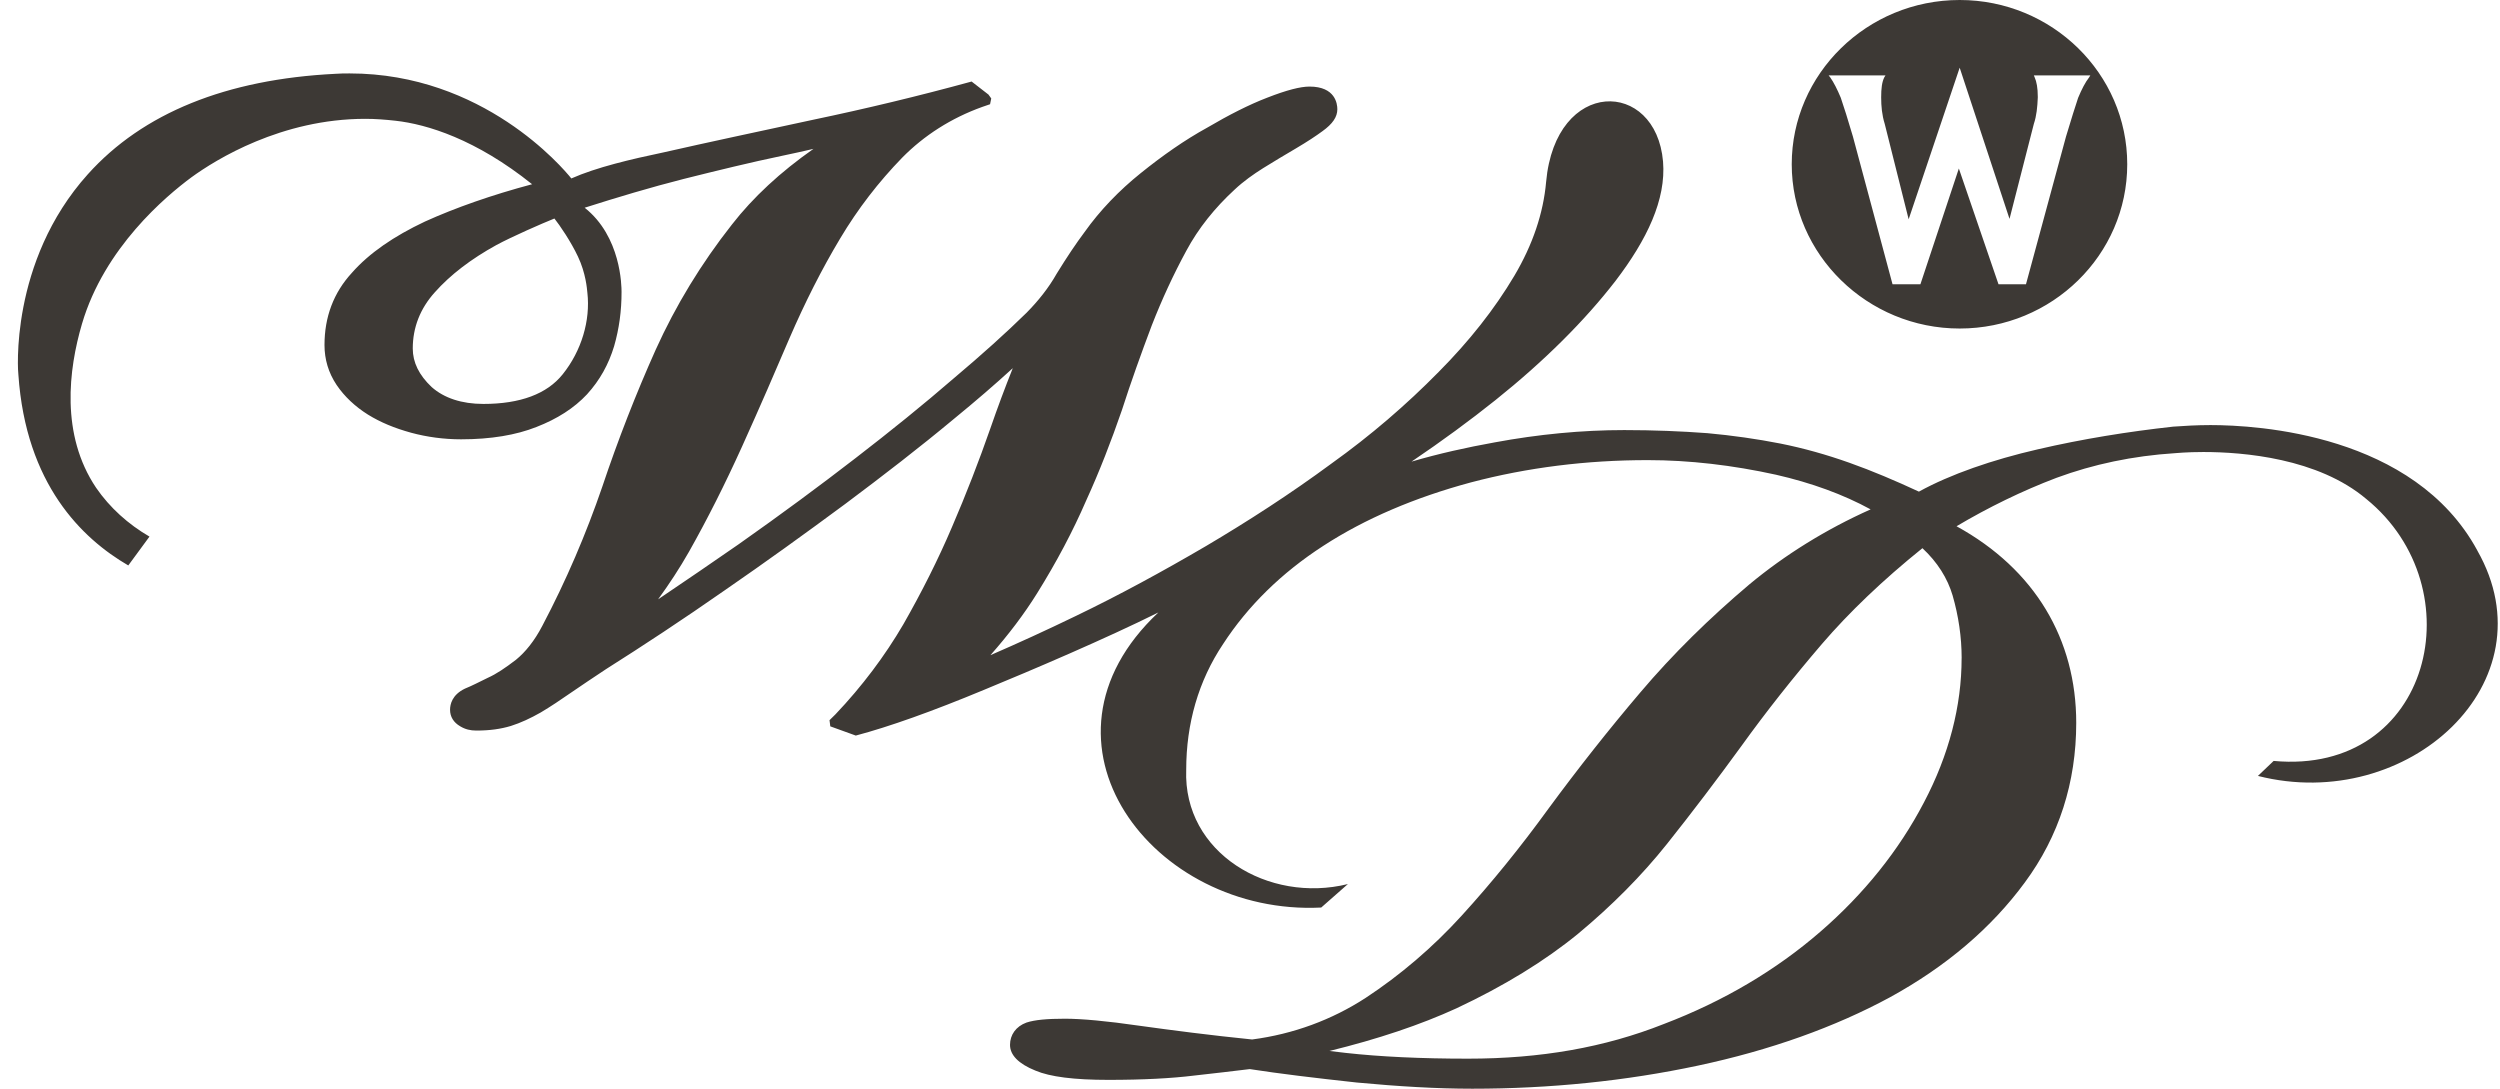 <svg width="124" height="54" viewBox="0 0 124 54" fill="none" xmlns="http://www.w3.org/2000/svg">
<path d="M97.2 0C101.774 0 105.511 3.644 105.511 8.147C105.511 12.65 101.774 16.295 97.2 16.295C92.626 16.295 88.87 12.631 88.87 8.147C88.87 3.663 92.607 0 97.2 0ZM103.078 4.846C103.253 4.427 103.429 4.083 103.623 3.834L103.681 3.739H100.879L100.918 3.834C101.015 4.045 101.074 4.368 101.074 4.789V4.846C101.054 5.304 101.015 5.743 100.879 6.143L99.672 10.857L97.2 3.358L94.669 10.876L93.482 6.143C93.345 5.705 93.306 5.265 93.306 4.827C93.306 4.388 93.345 4.064 93.462 3.834L93.521 3.739H90.699L90.776 3.834C90.952 4.083 91.126 4.426 91.302 4.846C91.458 5.304 91.653 5.915 91.905 6.774L93.87 14.101H95.252L97.159 8.358L99.126 14.101H100.488L102.474 6.774C102.727 5.915 102.941 5.266 103.077 4.846M122.874 27.305C126.592 33.831 119.429 40.376 111.993 38.486L112.772 37.742C120.616 38.467 122.796 29.155 117.366 24.748C114.971 22.726 111.273 22.42 109.287 22.42C108.45 22.42 107.925 22.477 107.886 22.477C105.784 22.611 103.818 23.03 102.008 23.698C100.295 24.347 98.621 25.167 97.044 26.102C100.937 28.239 102.981 31.713 102.981 35.853C102.981 38.81 102.124 41.481 100.43 43.772C98.776 46.023 96.537 47.932 93.754 49.459C91.009 50.947 87.799 52.092 84.216 52.855C80.635 53.618 76.879 54 73.025 54C71.253 54 69.346 53.885 67.302 53.694C65.2 53.465 63.467 53.256 61.988 53.027C61.21 53.122 60.236 53.237 59.205 53.351C58.115 53.485 56.694 53.562 54.982 53.562C53.27 53.562 52.082 53.409 51.362 53.104C50.505 52.76 50.097 52.322 50.097 51.826C50.097 51.33 50.389 50.91 50.914 50.719C51.323 50.585 51.927 50.528 52.822 50.528C53.639 50.528 54.904 50.642 56.481 50.872C58.135 51.101 60.024 51.348 62.106 51.558C64.15 51.291 66.058 50.585 67.732 49.498C69.445 48.372 71.06 46.998 72.501 45.414C73.98 43.792 75.42 42.017 76.803 40.11C78.263 38.126 79.8 36.179 81.358 34.347C82.973 32.439 84.803 30.646 86.769 28.986C88.54 27.516 90.564 26.257 92.783 25.265C91.421 24.521 89.844 23.948 88.092 23.547C85.932 23.071 83.79 22.822 81.727 22.822C78.71 22.822 75.771 23.184 72.949 23.929C70.184 24.674 67.713 25.723 65.63 27.078C63.567 28.413 61.893 30.055 60.666 31.943C59.44 33.775 58.836 35.893 58.836 38.183C58.68 42.305 62.924 44.823 66.856 43.849L65.532 45.014C57.182 45.433 50.603 36.809 57.455 30.378C54.846 31.676 51.226 33.221 48.813 34.214C46.243 35.283 44.102 36.046 42.447 36.484L41.183 36.027L41.144 35.721L41.436 35.434C42.759 34.042 43.889 32.534 44.804 30.97C45.719 29.367 46.536 27.745 47.218 26.142C47.918 24.52 48.56 22.859 49.126 21.237C49.475 20.226 49.846 19.234 50.234 18.261C49.358 19.062 48.385 19.902 47.334 20.761C45.641 22.173 43.812 23.584 41.923 24.996C39.938 26.465 37.952 27.896 35.987 29.251C33.827 30.759 31.88 32.037 30.07 33.182C29.428 33.602 28.844 34.002 28.337 34.346C27.812 34.709 27.305 35.052 26.819 35.339C26.314 35.626 25.826 35.854 25.34 36.007C24.834 36.16 24.289 36.236 23.627 36.236C23.335 36.236 23.082 36.179 22.829 36.026C22.497 35.835 22.323 35.549 22.323 35.205C22.323 34.938 22.421 34.461 23.063 34.155C23.394 34.022 23.763 33.831 24.192 33.621C24.621 33.43 25.068 33.126 25.593 32.724C26.06 32.343 26.509 31.789 26.897 31.045C28.085 28.794 29.077 26.465 29.875 24.137C30.654 21.81 31.549 19.52 32.523 17.345C33.516 15.15 34.781 13.071 36.299 11.143C37.35 9.789 38.712 8.529 40.348 7.384C39.86 7.499 39.335 7.613 38.791 7.728C37.233 8.053 35.598 8.453 33.924 8.872C32.269 9.293 30.615 9.789 28.999 10.303C30.81 11.734 30.829 14.196 30.829 14.482C30.829 15.417 30.712 16.294 30.46 17.172C30.187 18.069 29.759 18.851 29.117 19.557C28.475 20.244 27.638 20.778 26.606 21.179C25.595 21.579 24.348 21.79 22.869 21.79C22.012 21.79 21.175 21.675 20.397 21.465C19.56 21.235 18.878 20.95 18.256 20.568C17.614 20.166 17.088 19.671 16.699 19.099C16.289 18.488 16.095 17.82 16.095 17.114C16.095 15.722 16.543 14.52 17.458 13.527C18.314 12.554 19.54 11.714 21.078 10.989C22.596 10.302 24.387 9.673 26.392 9.138C23.608 6.905 21.175 6.161 19.618 5.989C19.112 5.932 18.606 5.894 18.119 5.894C13.954 5.894 10.703 7.916 9.496 8.794C8.232 9.729 5.176 12.286 4.066 16.064C3.404 18.315 2.995 21.559 4.766 24.192C5.448 25.184 6.363 26.005 7.414 26.615L6.363 28.046C4.066 26.711 1.283 24.02 0.912 18.583C0.893 18.525 0.446 12.991 4.358 8.641C7.083 5.607 11.229 3.928 16.64 3.661C16.874 3.642 17.107 3.642 17.341 3.642C23.958 3.642 27.91 8.317 28.338 8.851C29.584 8.298 31.297 7.897 32.932 7.554C35.112 7.058 37.545 6.542 40.367 5.932C42.917 5.398 45.544 4.769 48.192 4.044L49.029 4.692L49.166 4.883L49.107 5.17L48.717 5.304C47.18 5.857 45.837 6.715 44.746 7.823C43.579 9.024 42.547 10.361 41.671 11.83C40.756 13.356 39.919 15.017 39.16 16.771C38.459 18.413 37.7 20.168 36.804 22.152C35.948 24.041 35.091 25.739 34.177 27.361C33.711 28.182 33.184 28.984 32.64 29.728C34.022 28.793 35.345 27.895 36.63 27C38.771 25.492 40.679 24.08 42.431 22.726C44.164 21.39 45.818 20.055 47.317 18.756C48.699 17.592 49.906 16.505 50.918 15.512C51.482 14.94 52.008 14.292 52.416 13.567C52.922 12.746 53.37 12.078 53.798 11.506C54.557 10.437 55.511 9.446 56.581 8.587C57.672 7.709 58.761 6.946 59.871 6.335C60.942 5.706 61.953 5.19 62.849 4.847C63.822 4.466 64.504 4.294 64.951 4.294C66.236 4.294 66.332 5.153 66.332 5.419C66.332 5.801 66.099 6.144 65.593 6.507C65.281 6.737 64.853 7.022 64.27 7.366C63.744 7.672 63.179 8.015 62.654 8.339C62.168 8.645 61.68 8.988 61.233 9.408C60.26 10.305 59.442 11.317 58.839 12.442C58.197 13.625 57.633 14.847 57.126 16.144C56.601 17.537 56.094 18.949 55.647 20.341C55.121 21.868 54.538 23.375 53.875 24.825C53.213 26.352 52.415 27.859 51.442 29.424C50.8 30.455 50.021 31.485 49.126 32.496C50.488 31.905 51.909 31.256 53.368 30.549C55.47 29.538 57.65 28.355 59.831 27.077C61.894 25.856 63.997 24.501 66.04 22.993C67.987 21.6 69.758 20.074 71.354 18.452C72.872 16.925 74.137 15.322 75.11 13.681C76.025 12.136 76.551 10.571 76.687 9.025C77.154 3.835 82.137 3.912 82.487 8.014C82.643 9.902 81.689 11.887 80.132 13.929C78.614 15.894 76.609 17.898 74.176 19.844C72.911 20.855 71.51 21.885 70.011 22.897C71.373 22.496 72.755 22.191 74.137 21.942C76.297 21.541 78.458 21.332 80.561 21.332C82.02 21.332 83.402 21.389 84.687 21.485C85.933 21.599 87.14 21.771 88.307 22C89.455 22.229 90.604 22.553 91.733 22.954C92.862 23.354 94.029 23.851 95.178 24.385C96.735 23.526 98.837 22.801 101.076 22.286C103.294 21.771 105.552 21.408 107.791 21.161C108.335 21.123 108.958 21.084 109.64 21.084C111.956 21.084 119.742 21.523 122.876 27.305M29.134 14.521C29.114 14.311 29.055 13.547 28.667 12.727C28.317 11.983 27.771 11.181 27.499 10.838C26.877 11.087 25.398 11.735 24.619 12.155C23.372 12.842 22.342 13.624 21.563 14.502C20.843 15.303 20.473 16.238 20.473 17.287C20.473 17.974 20.783 18.604 21.407 19.195C22.03 19.748 22.906 20.035 23.977 20.035C25.807 20.035 27.13 19.539 27.909 18.566C28.843 17.402 29.29 15.895 29.134 14.52M97.298 32.647C97.298 31.597 97.142 30.548 96.85 29.537C96.597 28.678 96.091 27.876 95.352 27.19C93.385 28.773 91.712 30.376 90.368 31.941C88.928 33.62 87.585 35.319 86.378 36.997C85.171 38.657 83.925 40.299 82.68 41.862C81.433 43.427 79.955 44.915 78.28 46.308C76.626 47.663 74.602 48.903 72.246 50.01C70.455 50.83 68.353 51.536 65.94 52.128L66.738 52.223C68.451 52.414 70.494 52.51 72.811 52.51C76.411 52.51 79.584 51.957 82.523 50.792C85.481 49.666 88.09 48.12 90.289 46.213C92.45 44.342 94.182 42.186 95.427 39.802C96.673 37.436 97.296 35.012 97.296 32.646" fill="#3D3935"/>
</svg>

